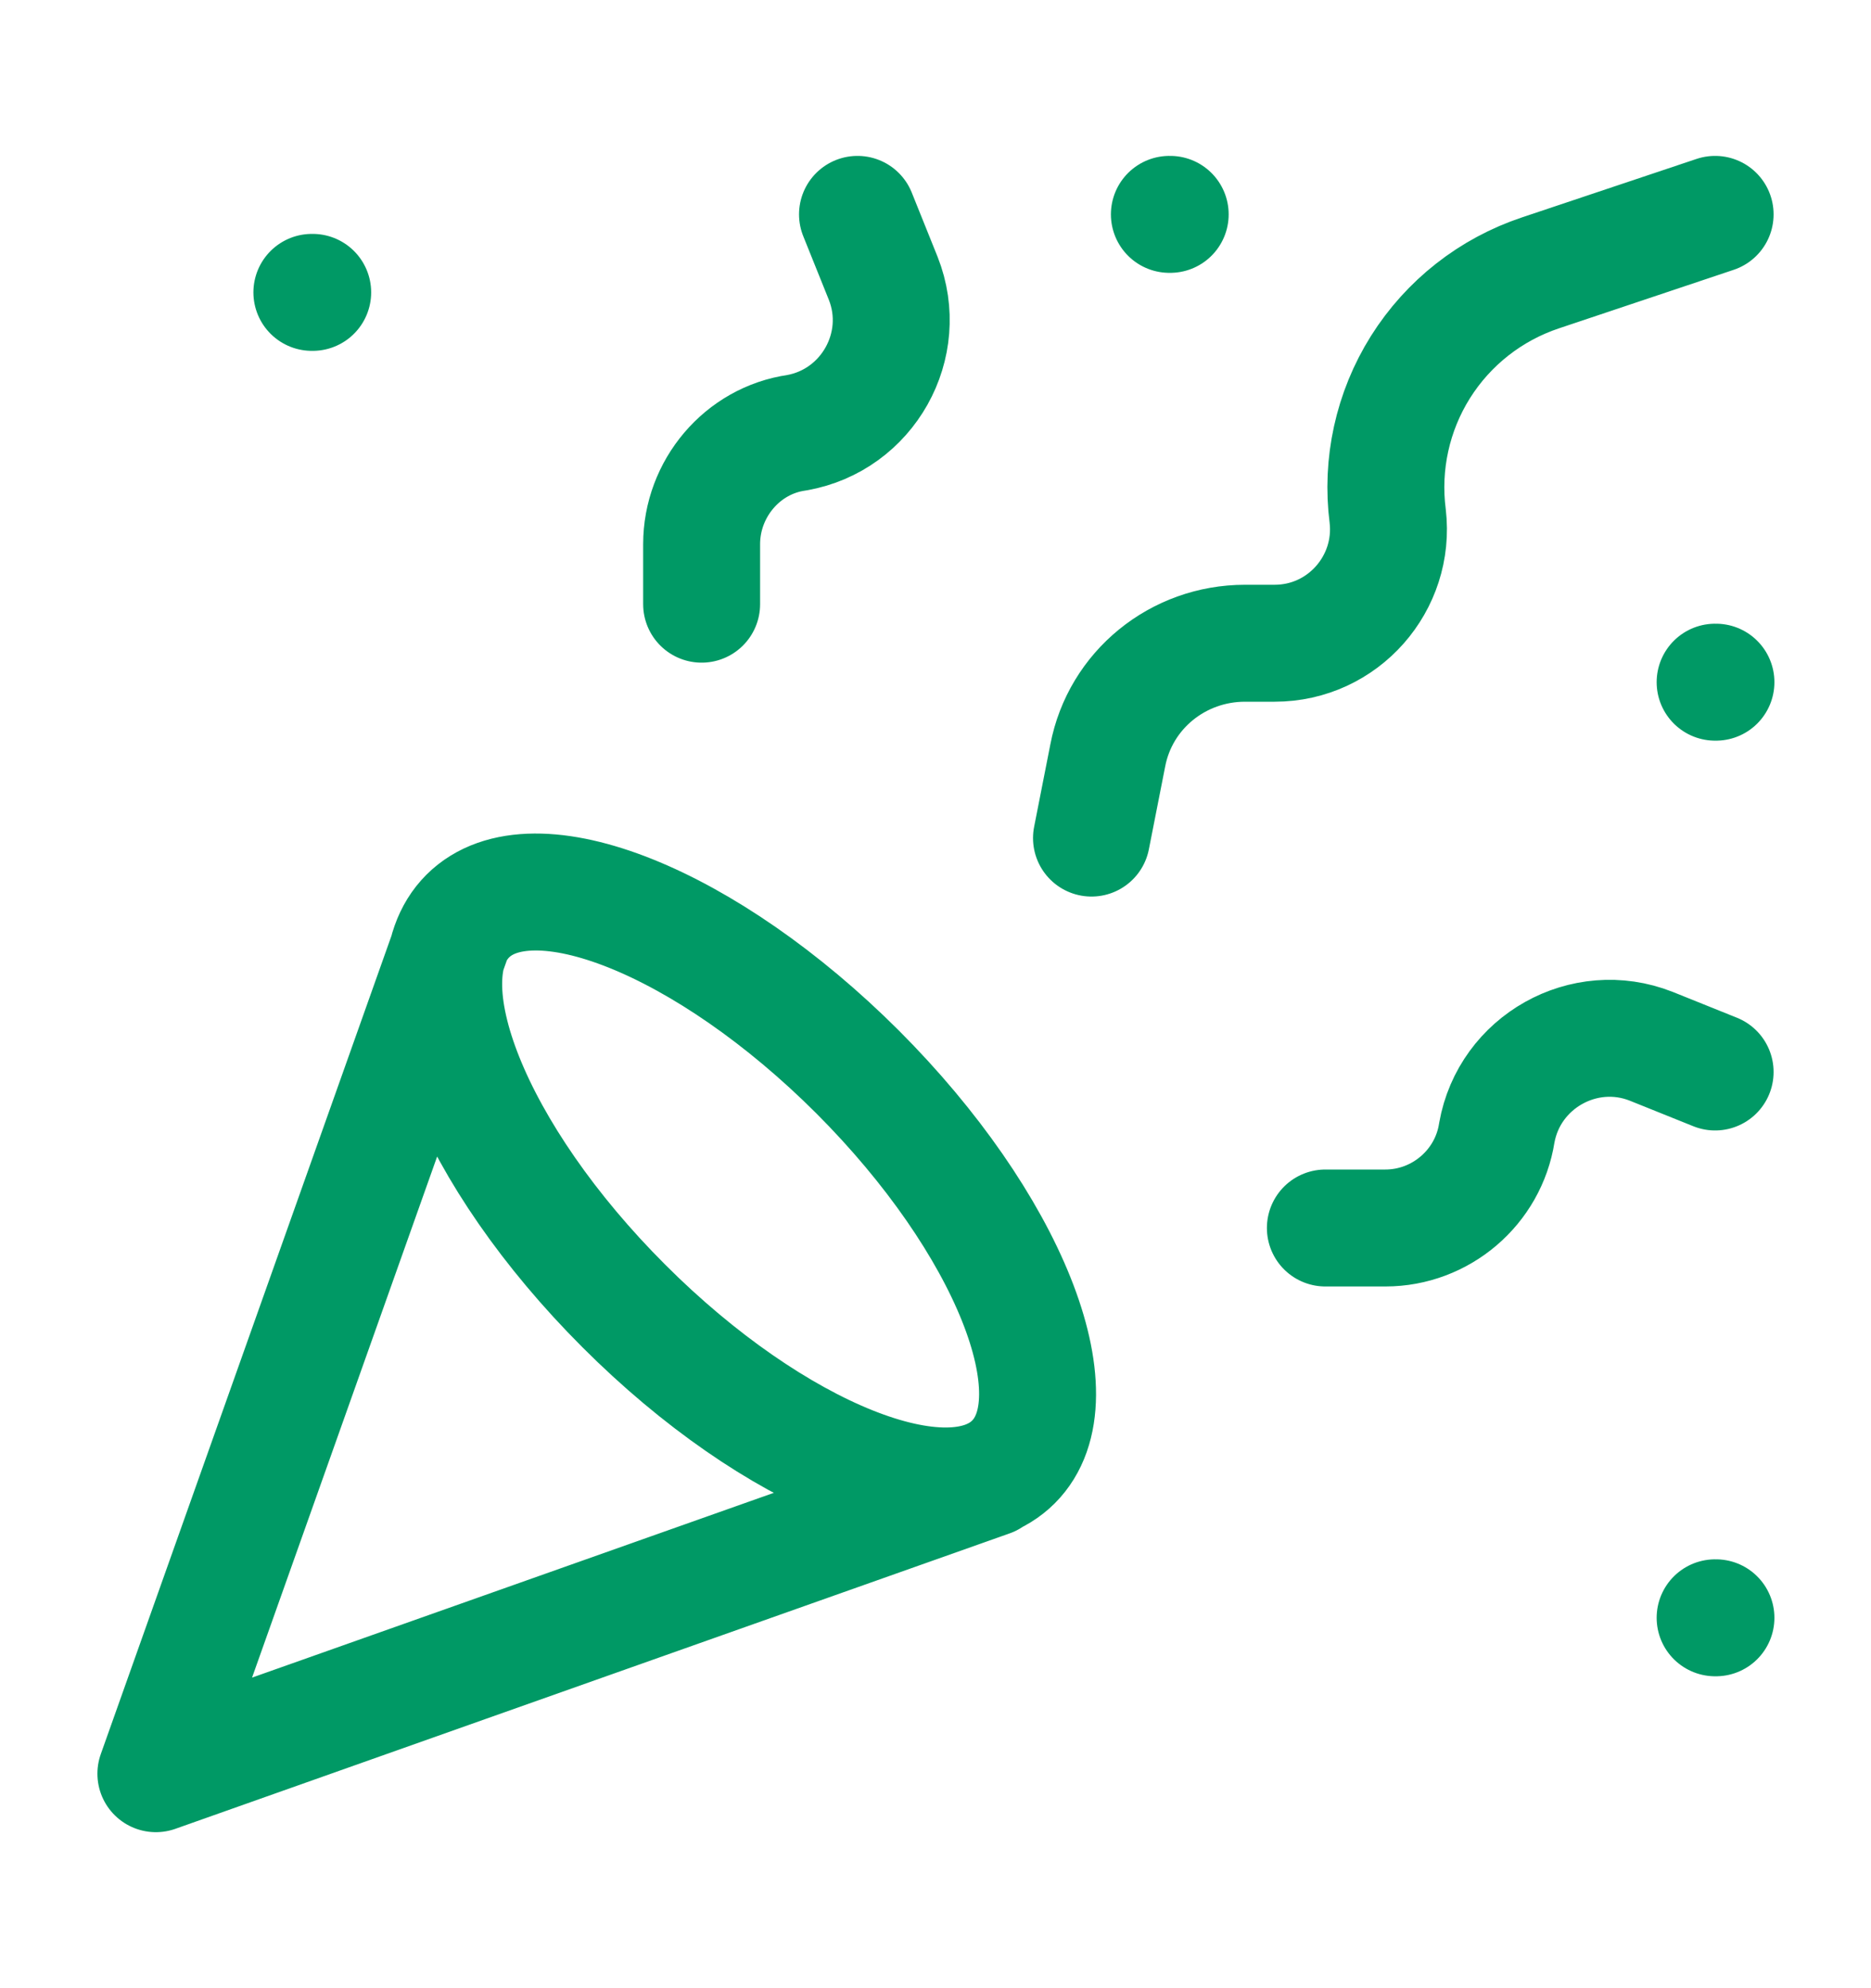 <svg width="16" height="17" viewBox="0 0 16 17" fill="none" xmlns="http://www.w3.org/2000/svg">
<path d="M3.867 8.033L1.333 15.166L8.467 12.64M2.667 2.5H2.674M14.667 5.833H14.674M10 1.833H10.007M14.667 13.833H14.674M14.667 1.833L13.174 2.333C12.748 2.475 12.386 2.759 12.147 3.139C11.909 3.518 11.81 3.969 11.867 4.413C11.934 4.986 11.487 5.5 10.9 5.5H10.647C10.073 5.5 9.58 5.9 9.473 6.46L9.334 7.166M14.667 9.166L14.12 8.946C13.547 8.72 12.907 9.08 12.8 9.686C12.727 10.153 12.32 10.5 11.847 10.5H11.334M7.333 1.833L7.553 2.38C7.78 2.953 7.42 3.593 6.814 3.7C6.347 3.766 6 4.18 6 4.653V5.166M7.334 9.166C8.62 10.453 9.22 11.946 8.667 12.5C8.114 13.053 6.62 12.453 5.334 11.166C4.047 9.88 3.447 8.386 4 7.833C4.554 7.28 6.047 7.88 7.334 9.166Z" stroke="#009965" stroke-linecap="round" stroke-linejoin="round"/>
</svg>
